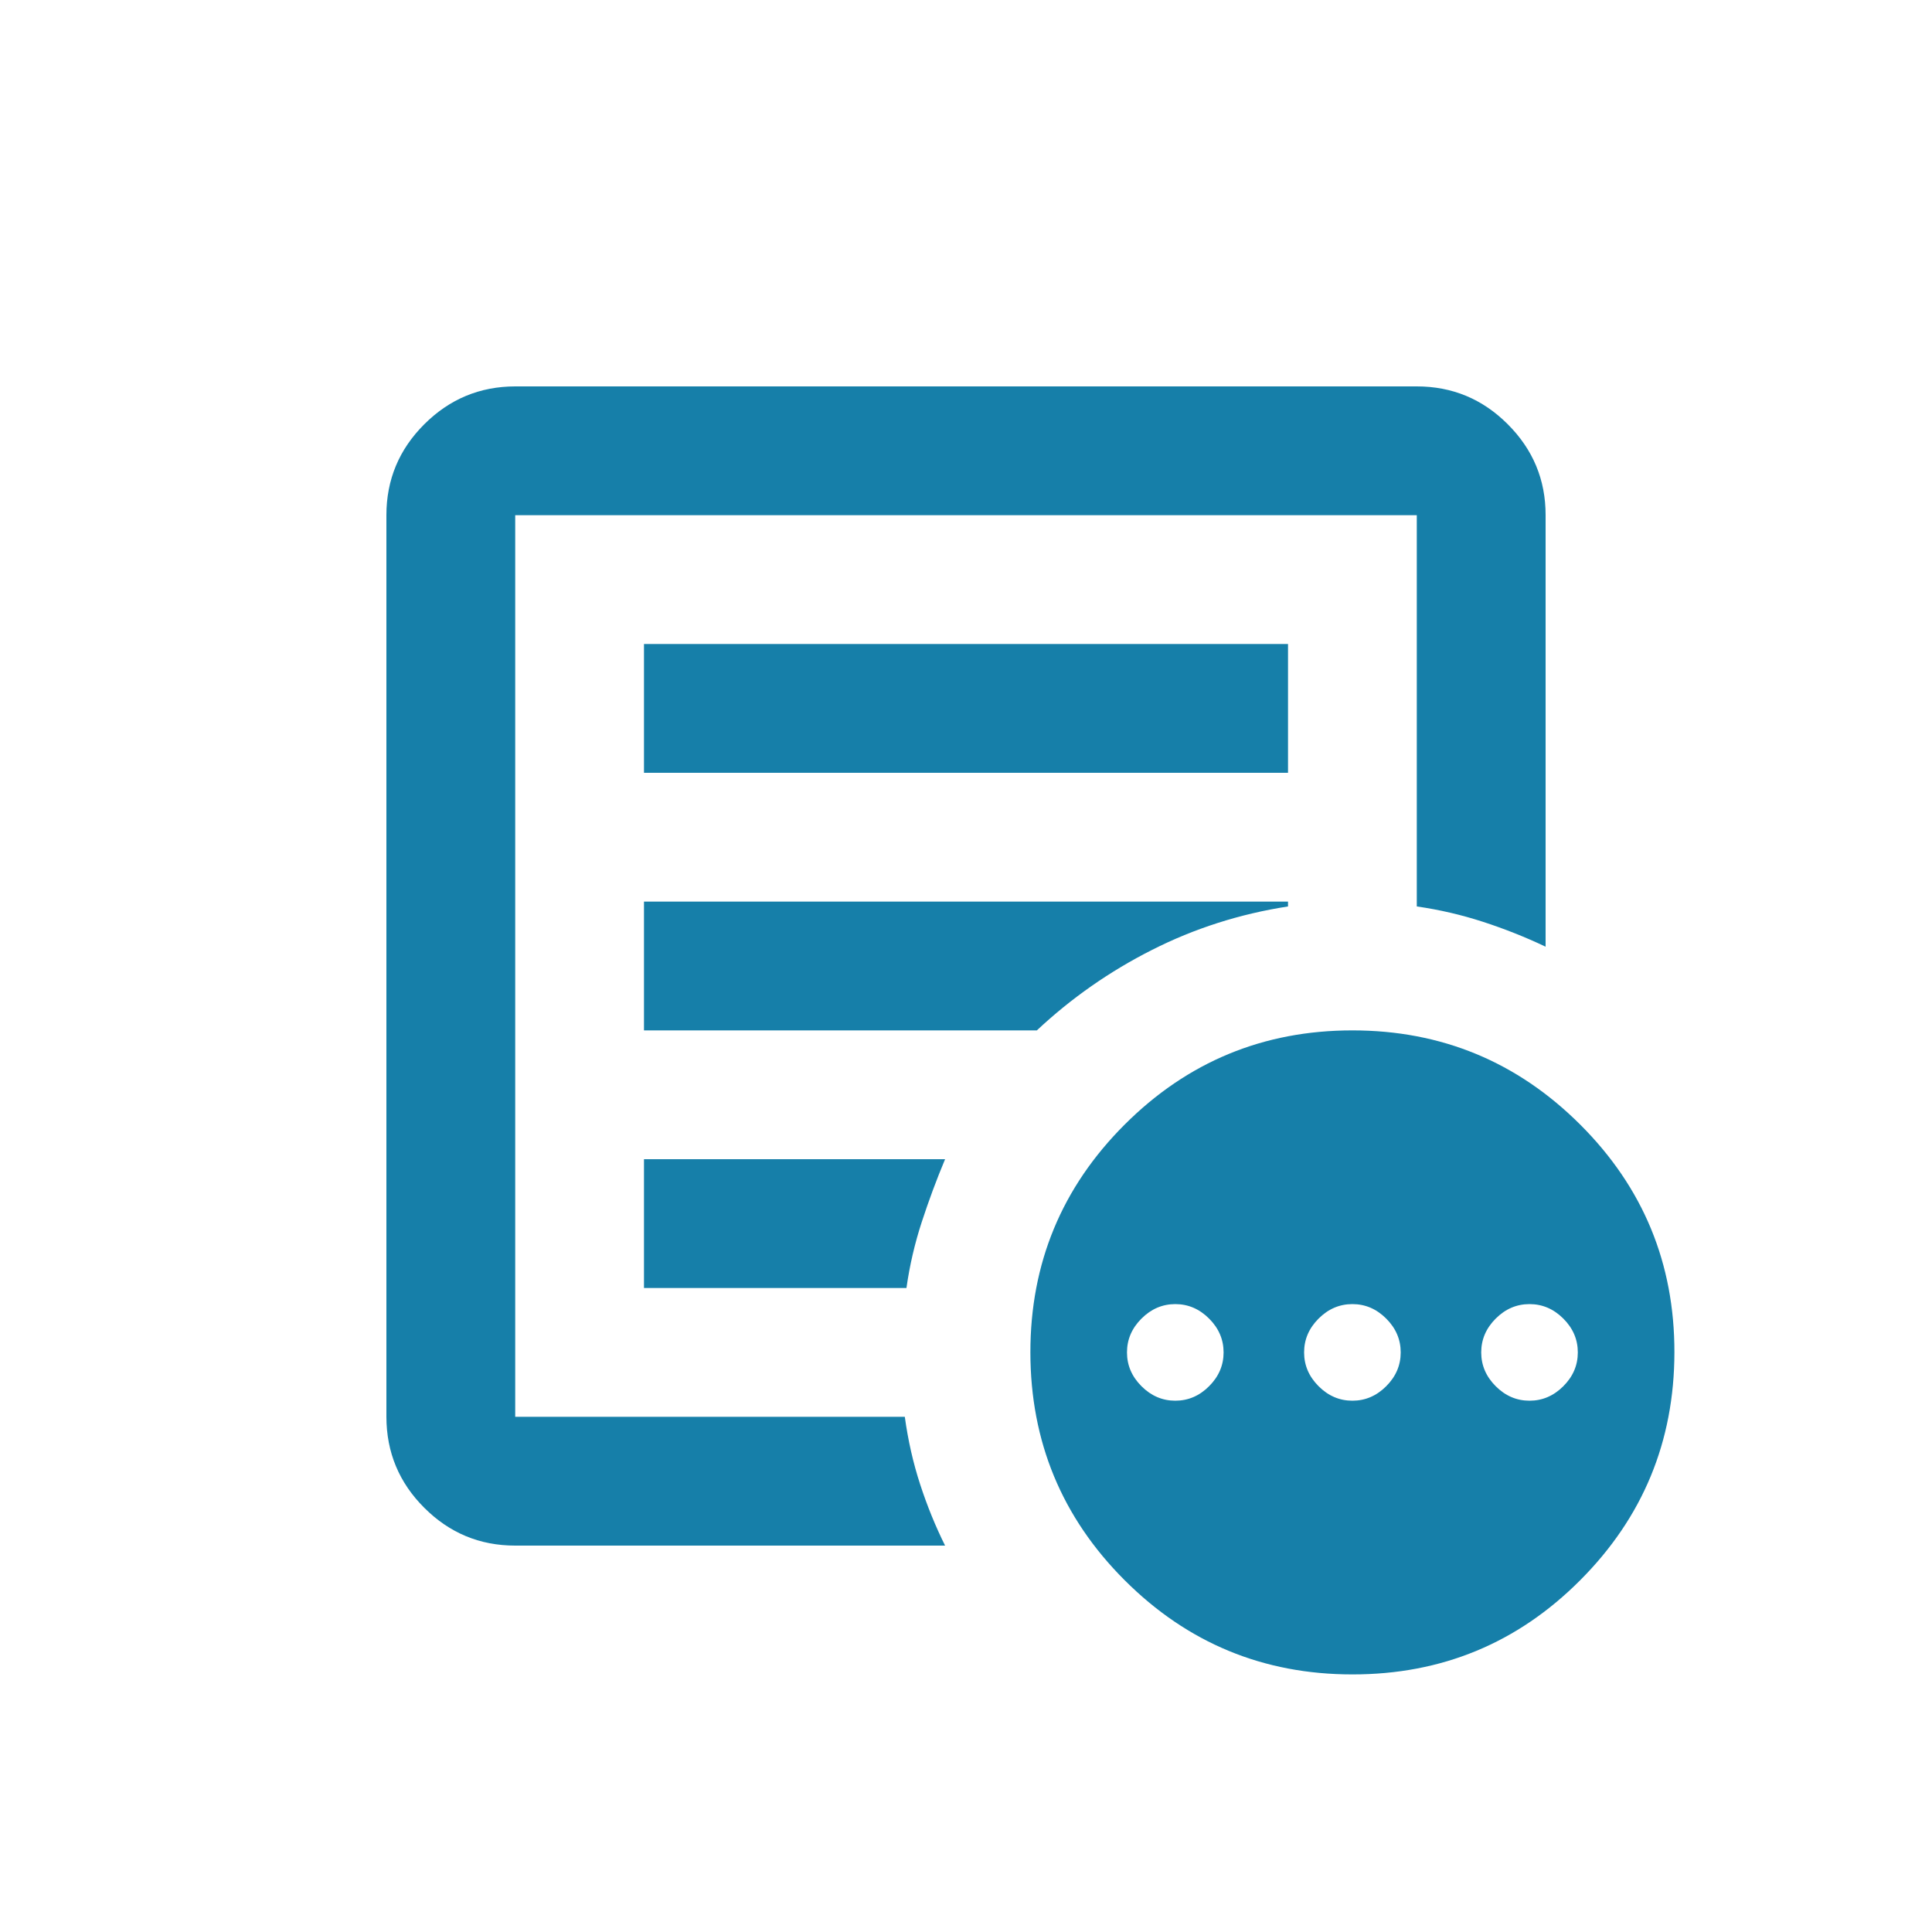 <svg width="40" height="40" viewBox="0 0 40 40" fill="none" xmlns="http://www.w3.org/2000/svg">
<path d="M24.333 29C24.6 29 24.833 28.9 25.033 28.7C25.233 28.5 25.333 28.267 25.333 28C25.333 27.733 25.233 27.5 25.033 27.3C24.833 27.1 24.6 27 24.333 27C24.067 27 23.833 27.1 23.633 27.3C23.433 27.5 23.333 27.733 23.333 28C23.333 28.267 23.433 28.5 23.633 28.7C23.833 28.9 24.067 29 24.333 29ZM28 29C28.267 29 28.5 28.9 28.7 28.7C28.9 28.5 29 28.267 29 28C29 27.733 28.9 27.5 28.7 27.3C28.5 27.1 28.267 27 28 27C27.733 27 27.5 27.1 27.3 27.3C27.1 27.5 27 27.733 27 28C27 28.267 27.1 28.5 27.3 28.7C27.5 28.9 27.733 29 28 29ZM31.667 29C31.933 29 32.167 28.9 32.367 28.7C32.567 28.5 32.667 28.267 32.667 28C32.667 27.733 32.567 27.5 32.367 27.3C32.167 27.1 31.933 27 31.667 27C31.4 27 31.167 27.1 30.967 27.3C30.767 27.5 30.667 27.733 30.667 28C30.667 28.267 30.767 28.5 30.967 28.7C31.167 28.9 31.4 29 31.667 29ZM10.667 32C9.933 32 9.306 31.739 8.784 31.217C8.262 30.696 8.001 30.068 8 29.333V10.667C8 9.933 8.261 9.306 8.784 8.784C9.307 8.262 9.934 8.001 10.667 8H29.333C30.067 8 30.695 8.261 31.217 8.784C31.74 9.307 32.001 9.934 32 10.667V19.6C31.578 19.4 31.144 19.228 30.7 19.084C30.256 18.94 29.8 18.834 29.333 18.767V10.667H10.667V29.333H18.733C18.8 29.822 18.906 30.289 19.051 30.733C19.196 31.178 19.368 31.6 19.567 32H10.667ZM10.667 28V29.333V10.667V18.767V18.667V28ZM13.333 26.667H18.767C18.833 26.2 18.939 25.744 19.084 25.3C19.229 24.856 19.39 24.422 19.567 24H13.333V26.667ZM13.333 21.333H21.467C22.178 20.667 22.972 20.111 23.851 19.667C24.729 19.222 25.668 18.922 26.667 18.767V18.667H13.333V21.333ZM13.333 16H26.667V13.333H13.333V16ZM28 34.667C26.156 34.667 24.584 34.016 23.284 32.716C21.984 31.416 21.334 29.844 21.333 28C21.332 26.156 21.983 24.584 23.284 23.284C24.585 21.984 26.157 21.333 28 21.333C29.843 21.333 31.415 21.984 32.717 23.284C34.02 24.584 34.669 26.156 34.667 28C34.664 29.844 34.014 31.416 32.716 32.717C31.418 34.019 29.846 34.668 28 34.667Z" fill="#167FA9"/>
</svg>
